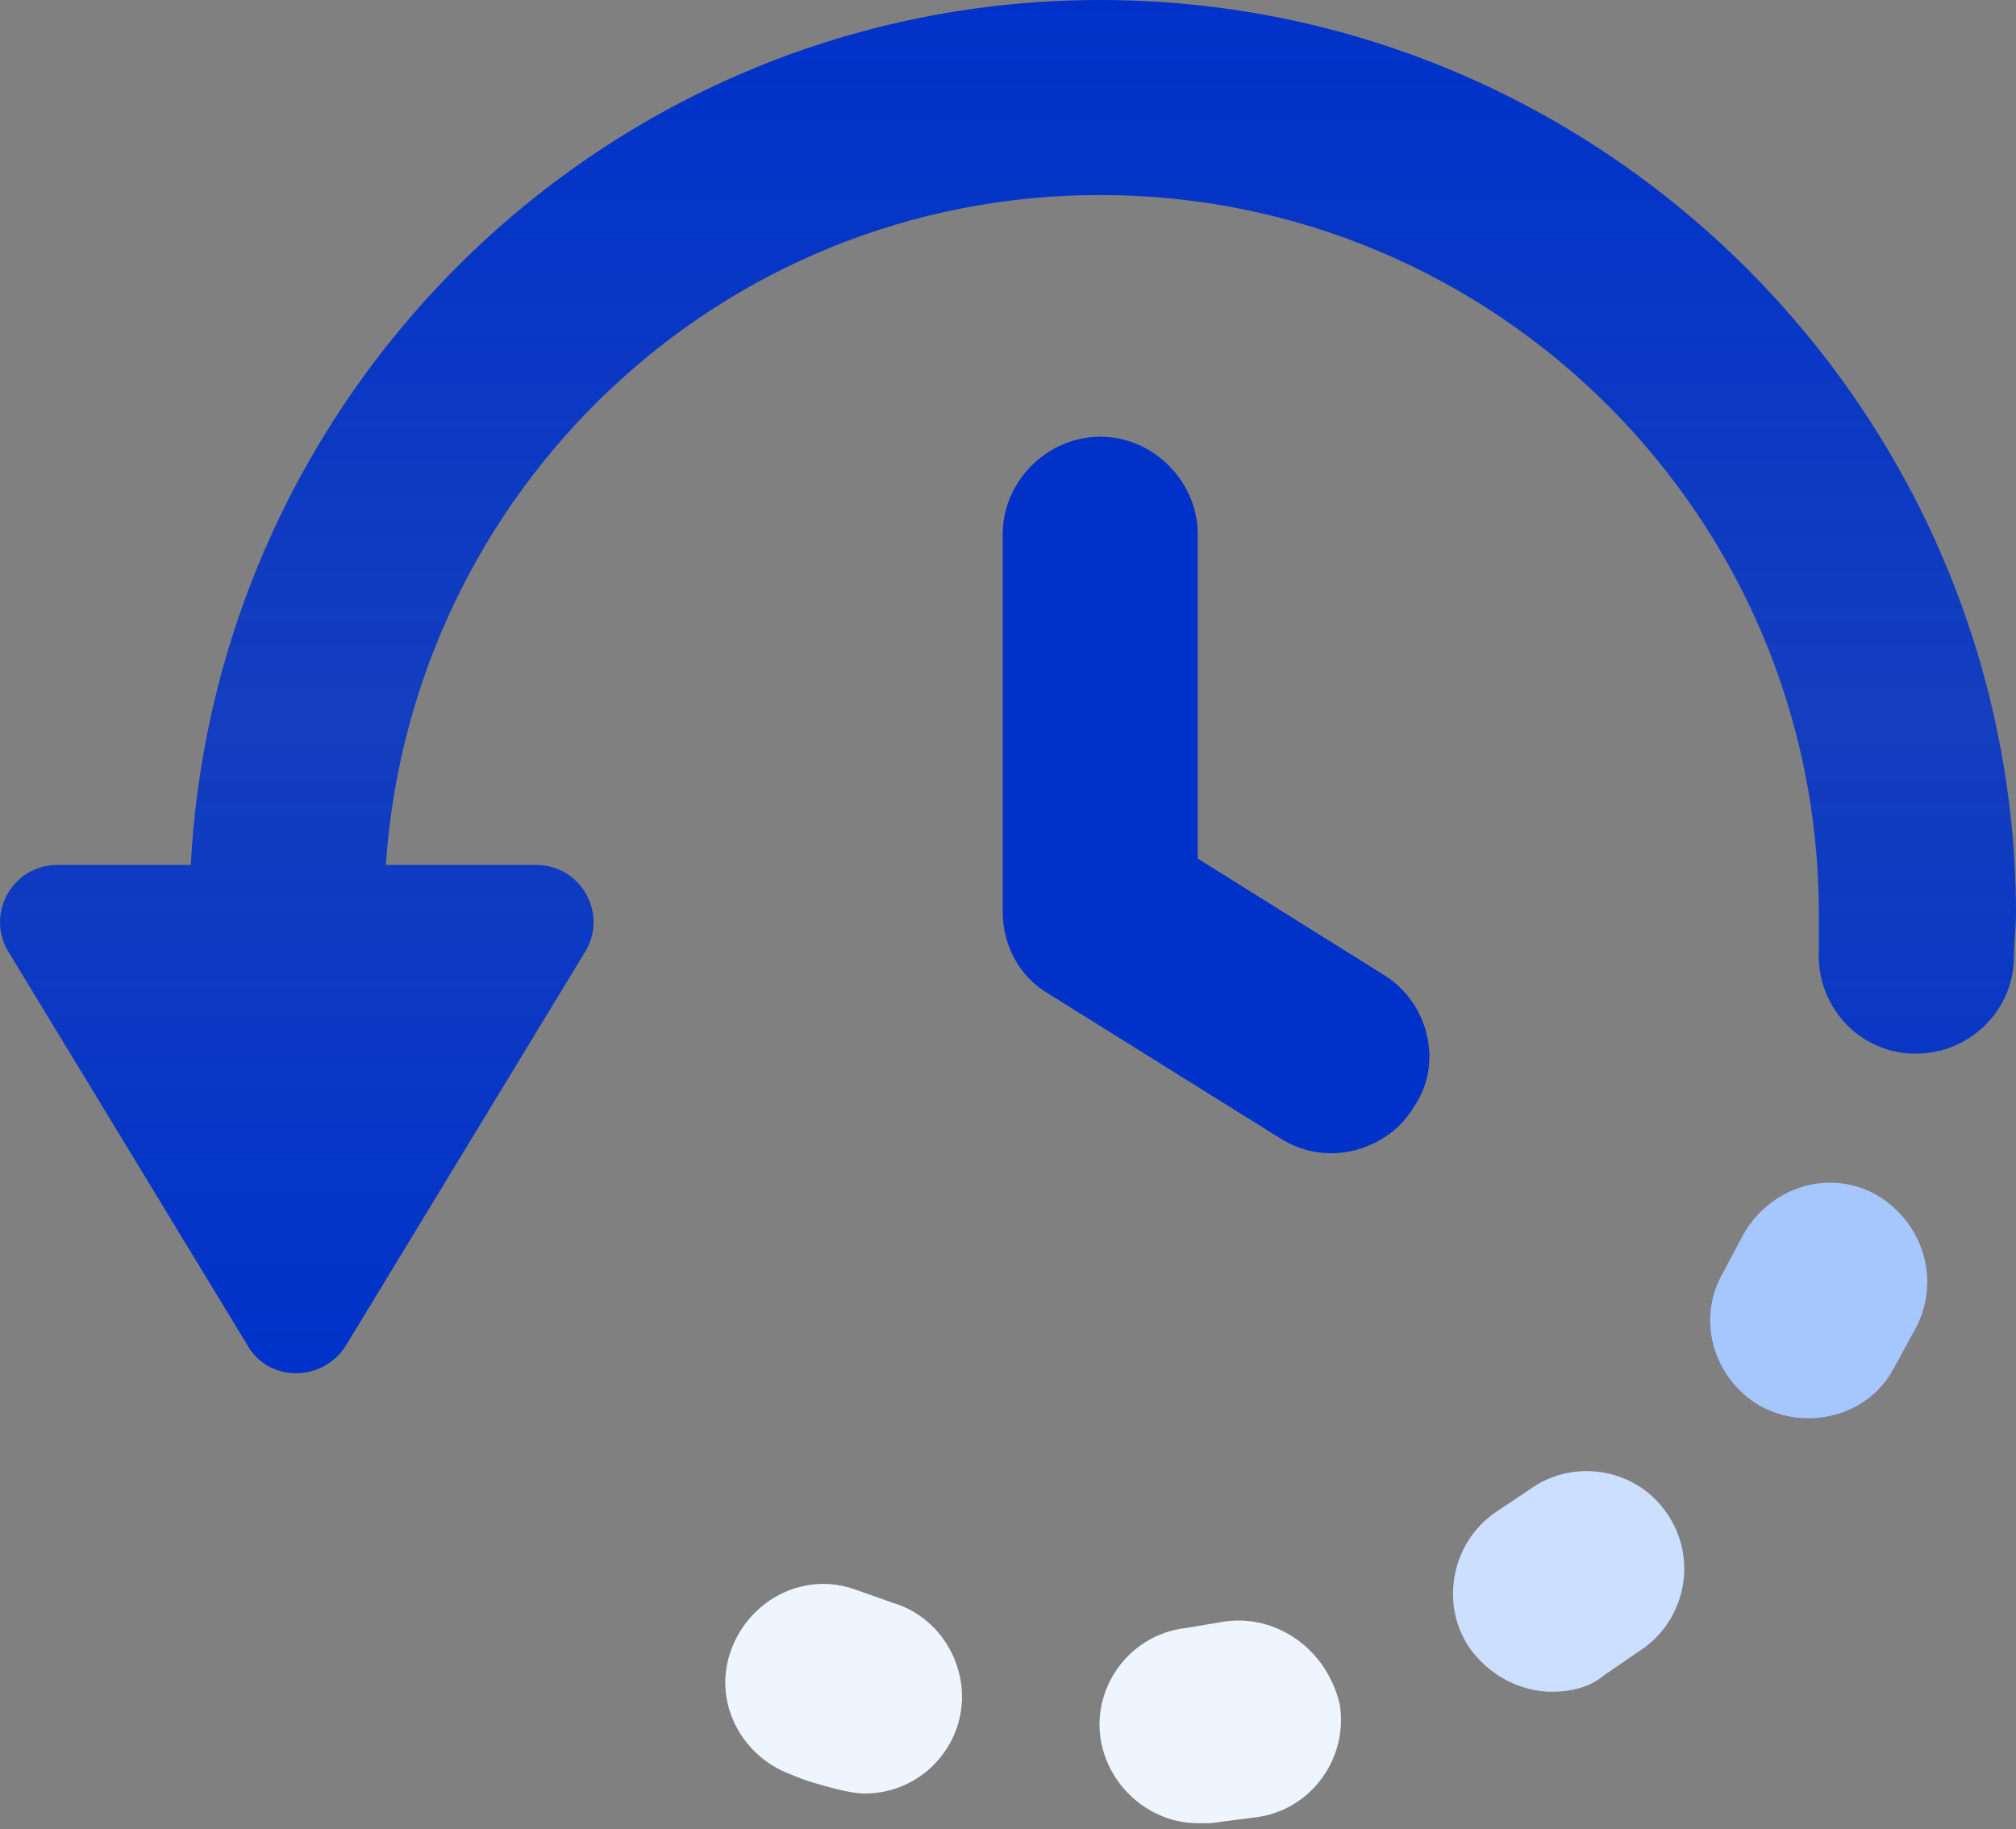 <svg width="151" height="137" viewBox="0 0 151 137" fill="none" xmlns="http://www.w3.org/2000/svg">
<rect x="0" y="0" width="151" height="137" fill="#808080" stroke="none"/>
<path d="M82.407 0C45.888 0 16.196 28.739 14.29 64.782H4.287C0.953 64.782 -1.111 68.434 0.635 71.292L18.577 100.825C20.165 103.525 24.135 103.525 25.881 100.825L43.823 71.292C45.57 68.434 43.506 64.782 40.171 64.782H28.898C30.803 36.837 53.827 14.608 82.407 14.608C112.099 14.608 136.233 38.742 136.233 68.434V71.292C136.075 75.262 139.091 78.755 143.22 78.914C143.379 78.914 143.537 78.914 143.537 78.914C147.348 78.914 150.682 75.897 150.841 71.927C150.841 70.657 151 69.546 151 68.275C150.841 30.803 120.197 0 82.407 0Z" fill="url(#paint0_linear_192_803)"/>
<path d="M103.684 73.039L89.711 64.306V40.013C89.711 36.043 86.377 32.709 82.407 32.709C78.438 32.709 75.103 36.043 75.103 40.013V68.275C75.103 70.816 76.373 73.198 78.596 74.468L95.903 85.265C97.174 86.059 98.444 86.376 99.714 86.376C102.096 86.376 104.636 85.106 105.907 82.883C108.129 79.708 107.018 75.103 103.684 73.039Z" fill="#0032CA"/>
<path d="M66.846 120.038L64.147 119.085C60.337 117.656 56.208 119.72 54.779 123.531C53.35 127.342 55.414 131.47 59.225 132.899C60.336 133.375 61.448 133.693 62.718 134.011C63.353 134.169 64.147 134.328 64.782 134.328C67.958 134.328 70.816 132.264 71.769 129.088C72.88 125.278 70.657 121.149 66.846 120.038Z" fill="#EFF5FE"/>
<path d="M91.616 121.467L88.758 121.943C84.789 122.42 81.93 126.071 82.407 130.041C82.883 133.693 86.059 136.551 89.711 136.551C90.028 136.551 90.346 136.551 90.663 136.551C91.934 136.392 93.045 136.233 94.315 136.075C98.285 135.439 100.984 131.629 100.349 127.659C99.396 123.531 95.586 120.832 91.616 121.467Z" fill="#EFF5FE"/>
<path d="M140.362 89.393C136.71 87.488 132.423 89.076 130.517 92.569L129.088 95.268C127.024 98.761 128.294 103.207 131.788 105.271C132.899 105.906 134.169 106.224 135.439 106.224C137.98 106.224 140.52 104.954 141.791 102.572C142.426 101.461 142.902 100.508 143.537 99.396C145.443 95.586 143.855 91.299 140.362 89.393Z" fill="#A6C7FE"/>
<path d="M114.481 111.623L112.099 113.21C108.764 115.433 107.812 120.038 110.035 123.372C111.464 125.436 113.845 126.707 116.227 126.707C117.656 126.707 119.085 126.389 120.197 125.436C121.149 124.801 122.261 124.007 123.213 123.372C126.389 120.991 127.183 116.386 124.642 113.052C122.261 109.876 117.656 109.241 114.481 111.623Z" fill="#CCDFFF"/>
<defs>
<linearGradient id="paint0_linear_192_803" x1="75.5" y1="0" x2="75.5" y2="102.85" gradientUnits="userSpaceOnUse">
<stop stop-color="#0032CA"/>
<stop offset="0.521" stop-color="#0032CA" stop-opacity="0.85"/>
<stop offset="1" stop-color="#0032CA"/>
</linearGradient>
</defs>
</svg>
